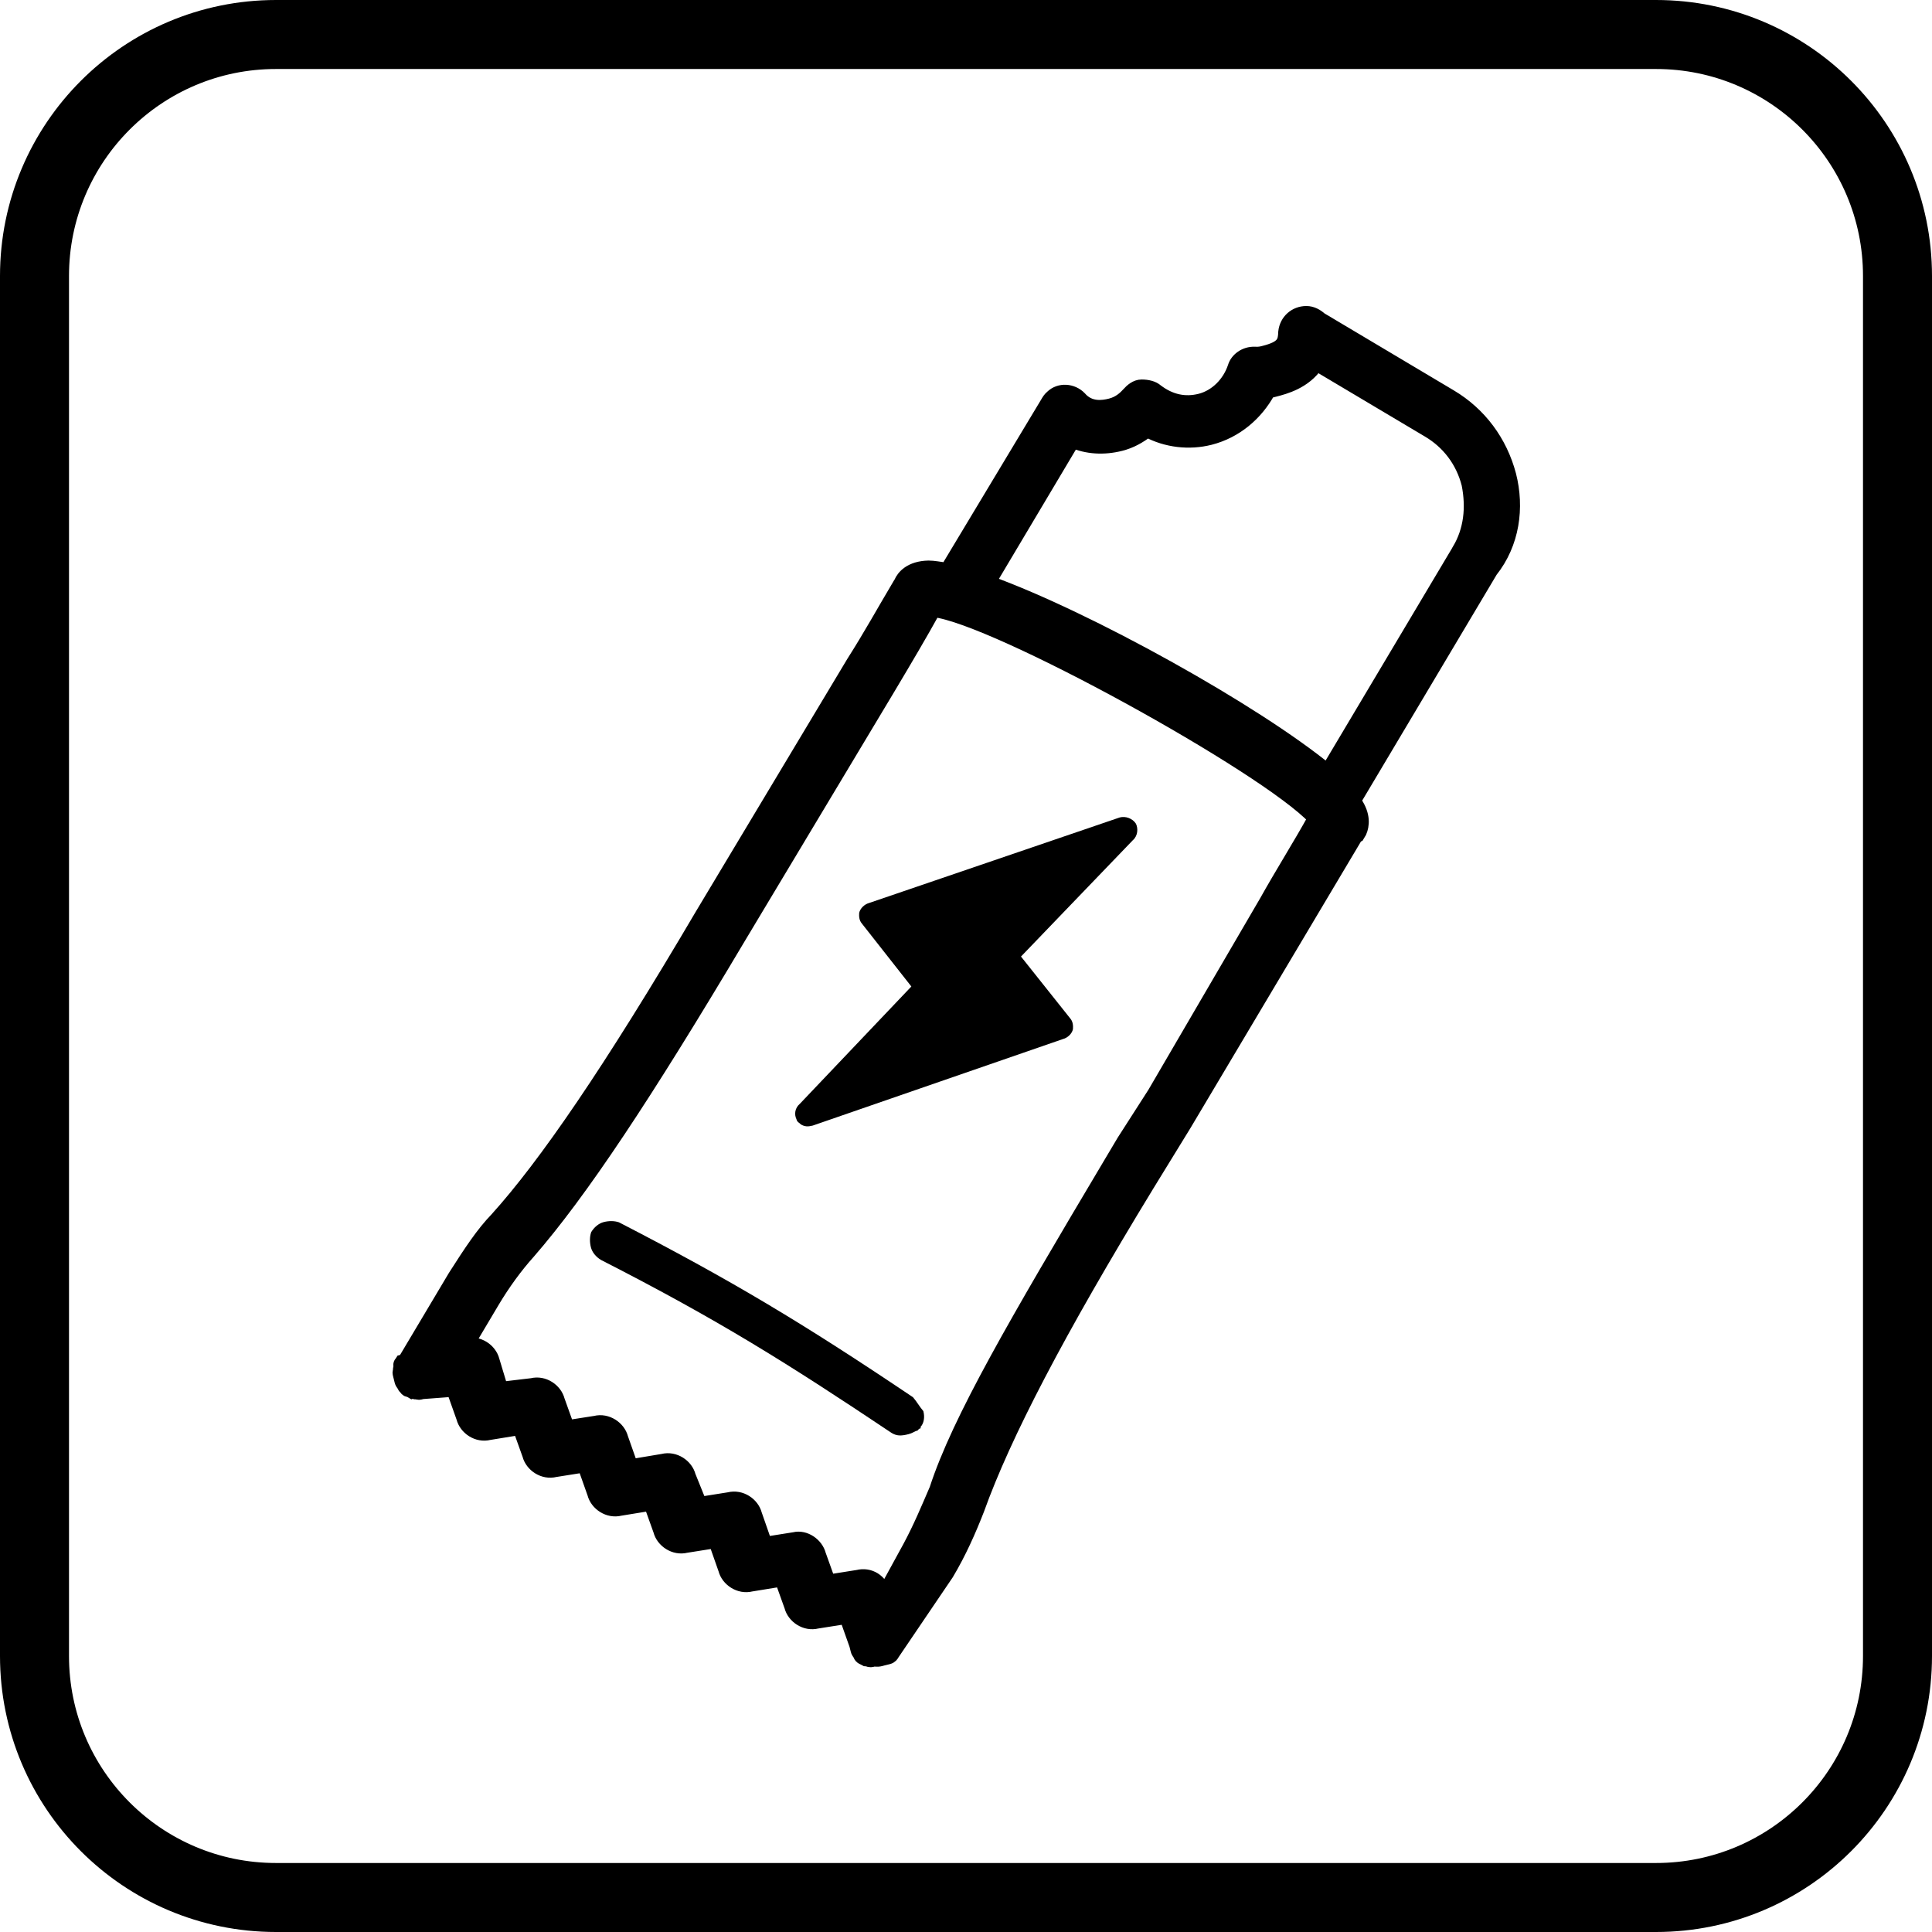 <?xml version="1.0" encoding="utf-8"?>
<svg xmlns="http://www.w3.org/2000/svg" width="28" height="28" viewBox="0 0 28 28" fill="none">
<g clip-path="url(#clip0_10435_21)">
<path d="M24 0.5H4C2.067 0.5 0.5 2.067 0.5 4V24C0.5 25.933 2.067 27.5 4 27.5H24C25.933 27.5 27.5 25.933 27.5 24V4C27.5 2.067 25.933 0.5 24 0.5Z" stroke="black"/>
<path d="M8.971 17.715C8.905 17.692 8.825 17.692 8.75 17.711C8.676 17.73 8.61 17.787 8.568 17.857C8.545 17.923 8.545 18.003 8.564 18.078C8.583 18.152 8.64 18.218 8.71 18.26C10.409 19.128 11.407 19.754 12.923 20.768C12.994 20.81 13.055 20.814 13.167 20.785C13.224 20.771 13.256 20.743 13.294 20.733C13.313 20.728 13.308 20.71 13.327 20.705C13.346 20.7 13.346 20.7 13.341 20.681C13.388 20.629 13.406 20.545 13.382 20.451C13.326 20.386 13.288 20.315 13.232 20.25C11.616 19.162 10.581 18.546 8.971 17.715Z" fill="black"/>
<mask id="path-3-outside-1_10435_21" maskUnits="userSpaceOnUse" x="1.702" y="2.946" width="24.06" height="23.336" fill="black">
<rect fill="white" x="1.702" y="2.946" width="24.06" height="23.336"/>
<path d="M21.019 5.744L19.136 4.623C19.084 4.576 19.014 4.535 18.933 4.535C18.774 4.535 18.642 4.649 18.625 4.814C18.62 4.955 18.602 5.039 18.321 5.11C18.283 5.12 18.246 5.129 18.184 5.125C18.043 5.12 17.926 5.21 17.893 5.318C17.814 5.558 17.623 5.746 17.397 5.804C17.172 5.861 16.96 5.815 16.762 5.665C16.71 5.618 16.626 5.6 16.545 5.6C16.466 5.6 16.4 5.657 16.354 5.709C16.307 5.761 16.227 5.841 16.096 5.874C15.983 5.903 15.79 5.932 15.649 5.768C15.541 5.656 15.357 5.642 15.245 5.751C15.212 5.779 15.198 5.803 15.171 5.849L13.724 8.256C13.62 8.242 13.535 8.224 13.456 8.224C13.198 8.23 13.09 8.357 13.053 8.447C13.038 8.47 13.038 8.47 13.043 8.489L13.024 8.494C12.814 8.847 12.609 9.219 12.366 9.6L10.176 13.253C8.836 15.531 7.901 16.887 7.199 17.665C6.993 17.878 6.821 18.141 6.592 18.499L5.863 19.723L5.826 19.733C5.812 19.756 5.793 19.761 5.803 19.799C5.807 19.818 5.789 19.822 5.798 19.86C5.784 19.884 5.789 19.903 5.794 19.922L5.817 20.015C5.827 20.053 5.851 20.067 5.855 20.085C5.86 20.104 5.884 20.118 5.884 20.118C5.888 20.137 5.912 20.151 5.931 20.146C5.954 20.159 5.954 20.159 5.977 20.173C5.996 20.168 6.001 20.187 6.039 20.178C6.062 20.192 6.081 20.187 6.1 20.182L6.119 20.177L6.57 20.143L6.713 20.546C6.751 20.696 6.92 20.813 7.089 20.77L7.531 20.698L7.669 21.083C7.707 21.233 7.876 21.35 8.046 21.307L8.468 21.24L8.611 21.644C8.649 21.794 8.819 21.911 8.988 21.868L9.429 21.796L9.567 22.181C9.605 22.331 9.775 22.448 9.944 22.405L10.367 22.338L10.509 22.742C10.547 22.892 10.717 23.009 10.886 22.966L11.328 22.894L11.466 23.279C11.504 23.429 11.673 23.546 11.842 23.503L12.265 23.436L12.408 23.839L12.427 23.914C12.436 23.952 12.46 23.966 12.464 23.984C12.474 24.022 12.517 24.031 12.54 24.044C12.559 24.04 12.564 24.059 12.583 24.054C12.606 24.068 12.625 24.063 12.662 24.054C12.681 24.049 12.705 24.063 12.761 24.049L12.798 24.039L12.855 24.025L12.874 24.02C12.912 24.01 12.926 23.987 12.939 23.963L13.724 22.805C13.906 22.499 14.046 22.184 14.167 21.873C14.553 20.797 15.332 19.3 16.63 17.172L17.168 16.296L19.647 12.13C19.666 12.125 19.661 12.106 19.68 12.101L19.708 12.054C19.746 11.965 19.768 11.819 19.641 11.631C19.641 11.631 19.636 11.612 19.617 11.617L21.607 8.274C21.925 7.874 21.994 7.357 21.874 6.887C21.745 6.399 21.444 5.997 21.019 5.744ZM18.344 13.078L16.729 15.846L16.285 16.538L16.103 16.844C14.716 19.175 13.895 20.582 13.569 21.584C13.443 21.876 13.332 22.143 13.182 22.422L12.814 23.095C12.766 22.907 12.601 22.809 12.432 22.852L12.009 22.919L11.871 22.534C11.833 22.384 11.664 22.267 11.513 22.305L11.091 22.372L10.944 21.95C10.906 21.8 10.737 21.683 10.567 21.726L10.145 21.793L9.984 21.394C9.946 21.244 9.776 21.127 9.607 21.17L9.147 21.247L9.005 20.844C8.967 20.694 8.797 20.576 8.628 20.619L8.224 20.682L8.086 20.297C8.048 20.147 7.879 20.03 7.71 20.073L7.263 20.126L7.14 19.718C7.102 19.568 6.933 19.451 6.764 19.494L7.142 18.858C7.296 18.6 7.474 18.355 7.661 18.147C8.418 17.276 9.344 15.882 10.702 13.598L12.878 9.969C13.117 9.568 13.34 9.192 13.532 8.844C14.415 8.94 18.341 11.1 19.053 11.859C18.849 12.23 18.592 12.635 18.344 13.078L18.344 13.078ZM21.145 7.971L19.239 11.172C18.179 10.302 15.76 8.958 14.33 8.441L15.549 6.393C15.752 6.482 15.995 6.499 16.239 6.437C16.39 6.399 16.512 6.328 16.629 6.239C16.906 6.388 17.235 6.425 17.536 6.349C17.911 6.253 18.207 5.998 18.384 5.674L18.478 5.65C18.609 5.616 18.91 5.54 19.082 5.277L20.706 6.243C20.988 6.411 21.196 6.678 21.282 7.016C21.35 7.359 21.313 7.688 21.145 7.97L21.145 7.971Z"/>
</mask>
<path d="M21.019 5.744L19.136 4.623C19.084 4.576 19.014 4.535 18.933 4.535C18.774 4.535 18.642 4.649 18.625 4.814C18.62 4.955 18.602 5.039 18.321 5.11C18.283 5.12 18.246 5.129 18.184 5.125C18.043 5.12 17.926 5.21 17.893 5.318C17.814 5.558 17.623 5.746 17.397 5.804C17.172 5.861 16.96 5.815 16.762 5.665C16.71 5.618 16.626 5.6 16.545 5.6C16.466 5.6 16.4 5.657 16.354 5.709C16.307 5.761 16.227 5.841 16.096 5.874C15.983 5.903 15.79 5.932 15.649 5.768C15.541 5.656 15.357 5.642 15.245 5.751C15.212 5.779 15.198 5.803 15.171 5.849L13.724 8.256C13.62 8.242 13.535 8.224 13.456 8.224C13.198 8.23 13.09 8.357 13.053 8.447C13.038 8.47 13.038 8.47 13.043 8.489L13.024 8.494C12.814 8.847 12.609 9.219 12.366 9.6L10.176 13.253C8.836 15.531 7.901 16.887 7.199 17.665C6.993 17.878 6.821 18.141 6.592 18.499L5.863 19.723L5.826 19.733C5.812 19.756 5.793 19.761 5.803 19.799C5.807 19.818 5.789 19.822 5.798 19.86C5.784 19.884 5.789 19.903 5.794 19.922L5.817 20.015C5.827 20.053 5.851 20.067 5.855 20.085C5.86 20.104 5.884 20.118 5.884 20.118C5.888 20.137 5.912 20.151 5.931 20.146C5.954 20.159 5.954 20.159 5.977 20.173C5.996 20.168 6.001 20.187 6.039 20.178C6.062 20.192 6.081 20.187 6.1 20.182L6.119 20.177L6.57 20.143L6.713 20.546C6.751 20.696 6.92 20.813 7.089 20.77L7.531 20.698L7.669 21.083C7.707 21.233 7.876 21.35 8.046 21.307L8.468 21.24L8.611 21.644C8.649 21.794 8.819 21.911 8.988 21.868L9.429 21.796L9.567 22.181C9.605 22.331 9.775 22.448 9.944 22.405L10.367 22.338L10.509 22.742C10.547 22.892 10.717 23.009 10.886 22.966L11.328 22.894L11.466 23.279C11.504 23.429 11.673 23.546 11.842 23.503L12.265 23.436L12.408 23.839L12.427 23.914C12.436 23.952 12.46 23.966 12.464 23.984C12.474 24.022 12.517 24.031 12.54 24.044C12.559 24.04 12.564 24.059 12.583 24.054C12.606 24.068 12.625 24.063 12.662 24.054C12.681 24.049 12.705 24.063 12.761 24.049L12.798 24.039L12.855 24.025L12.874 24.02C12.912 24.01 12.926 23.987 12.939 23.963L13.724 22.805C13.906 22.499 14.046 22.184 14.167 21.873C14.553 20.797 15.332 19.3 16.63 17.172L17.168 16.296L19.647 12.13C19.666 12.125 19.661 12.106 19.68 12.101L19.708 12.054C19.746 11.965 19.768 11.819 19.641 11.631C19.641 11.631 19.636 11.612 19.617 11.617L21.607 8.274C21.925 7.874 21.994 7.357 21.874 6.887C21.745 6.399 21.444 5.997 21.019 5.744ZM18.344 13.078L16.729 15.846L16.285 16.538L16.103 16.844C14.716 19.175 13.895 20.582 13.569 21.584C13.443 21.876 13.332 22.143 13.182 22.422L12.814 23.095C12.766 22.907 12.601 22.809 12.432 22.852L12.009 22.919L11.871 22.534C11.833 22.384 11.664 22.267 11.513 22.305L11.091 22.372L10.944 21.95C10.906 21.8 10.737 21.683 10.567 21.726L10.145 21.793L9.984 21.394C9.946 21.244 9.776 21.127 9.607 21.17L9.147 21.247L9.005 20.844C8.967 20.694 8.797 20.576 8.628 20.619L8.224 20.682L8.086 20.297C8.048 20.147 7.879 20.03 7.71 20.073L7.263 20.126L7.14 19.718C7.102 19.568 6.933 19.451 6.764 19.494L7.142 18.858C7.296 18.6 7.474 18.355 7.661 18.147C8.418 17.276 9.344 15.882 10.702 13.598L12.878 9.969C13.117 9.568 13.34 9.192 13.532 8.844C14.415 8.94 18.341 11.1 19.053 11.859C18.849 12.23 18.592 12.635 18.344 13.078L18.344 13.078ZM21.145 7.971L19.239 11.172C18.179 10.302 15.76 8.958 14.33 8.441L15.549 6.393C15.752 6.482 15.995 6.499 16.239 6.437C16.39 6.399 16.512 6.328 16.629 6.239C16.906 6.388 17.235 6.425 17.536 6.349C17.911 6.253 18.207 5.998 18.384 5.674L18.478 5.65C18.609 5.616 18.91 5.54 19.082 5.277L20.706 6.243C20.988 6.411 21.196 6.678 21.282 7.016C21.35 7.359 21.313 7.688 21.145 7.97L21.145 7.971Z" fill="black"/>
<path d="M21.019 5.744L19.136 4.623C19.084 4.576 19.014 4.535 18.933 4.535C18.774 4.535 18.642 4.649 18.625 4.814C18.62 4.955 18.602 5.039 18.321 5.11C18.283 5.12 18.246 5.129 18.184 5.125C18.043 5.12 17.926 5.21 17.893 5.318C17.814 5.558 17.623 5.746 17.397 5.804C17.172 5.861 16.96 5.815 16.762 5.665C16.71 5.618 16.626 5.6 16.545 5.6C16.466 5.6 16.4 5.657 16.354 5.709C16.307 5.761 16.227 5.841 16.096 5.874C15.983 5.903 15.79 5.932 15.649 5.768C15.541 5.656 15.357 5.642 15.245 5.751C15.212 5.779 15.198 5.803 15.171 5.849L13.724 8.256C13.62 8.242 13.535 8.224 13.456 8.224C13.198 8.23 13.09 8.357 13.053 8.447C13.038 8.47 13.038 8.47 13.043 8.489L13.024 8.494C12.814 8.847 12.609 9.219 12.366 9.6L10.176 13.253C8.836 15.531 7.901 16.887 7.199 17.665C6.993 17.878 6.821 18.141 6.592 18.499L5.863 19.723L5.826 19.733C5.812 19.756 5.793 19.761 5.803 19.799C5.807 19.818 5.789 19.822 5.798 19.86C5.784 19.884 5.789 19.903 5.794 19.922L5.817 20.015C5.827 20.053 5.851 20.067 5.855 20.085C5.86 20.104 5.884 20.118 5.884 20.118C5.888 20.137 5.912 20.151 5.931 20.146C5.954 20.159 5.954 20.159 5.977 20.173C5.996 20.168 6.001 20.187 6.039 20.178C6.062 20.192 6.081 20.187 6.1 20.182L6.119 20.177L6.57 20.143L6.713 20.546C6.751 20.696 6.92 20.813 7.089 20.77L7.531 20.698L7.669 21.083C7.707 21.233 7.876 21.35 8.046 21.307L8.468 21.24L8.611 21.644C8.649 21.794 8.819 21.911 8.988 21.868L9.429 21.796L9.567 22.181C9.605 22.331 9.775 22.448 9.944 22.405L10.367 22.338L10.509 22.742C10.547 22.892 10.717 23.009 10.886 22.966L11.328 22.894L11.466 23.279C11.504 23.429 11.673 23.546 11.842 23.503L12.265 23.436L12.408 23.839L12.427 23.914C12.436 23.952 12.46 23.966 12.464 23.984C12.474 24.022 12.517 24.031 12.54 24.044C12.559 24.04 12.564 24.059 12.583 24.054C12.606 24.068 12.625 24.063 12.662 24.054C12.681 24.049 12.705 24.063 12.761 24.049L12.798 24.039L12.855 24.025L12.874 24.02C12.912 24.01 12.926 23.987 12.939 23.963L13.724 22.805C13.906 22.499 14.046 22.184 14.167 21.873C14.553 20.797 15.332 19.3 16.63 17.172L17.168 16.296L19.647 12.13C19.666 12.125 19.661 12.106 19.68 12.101L19.708 12.054C19.746 11.965 19.768 11.819 19.641 11.631C19.641 11.631 19.636 11.612 19.617 11.617L21.607 8.274C21.925 7.874 21.994 7.357 21.874 6.887C21.745 6.399 21.444 5.997 21.019 5.744ZM18.344 13.078L16.729 15.846L16.285 16.538L16.103 16.844C14.716 19.175 13.895 20.582 13.569 21.584C13.443 21.876 13.332 22.143 13.182 22.422L12.814 23.095C12.766 22.907 12.601 22.809 12.432 22.852L12.009 22.919L11.871 22.534C11.833 22.384 11.664 22.267 11.513 22.305L11.091 22.372L10.944 21.95C10.906 21.8 10.737 21.683 10.567 21.726L10.145 21.793L9.984 21.394C9.946 21.244 9.776 21.127 9.607 21.17L9.147 21.247L9.005 20.844C8.967 20.694 8.797 20.576 8.628 20.619L8.224 20.682L8.086 20.297C8.048 20.147 7.879 20.03 7.71 20.073L7.263 20.126L7.14 19.718C7.102 19.568 6.933 19.451 6.764 19.494L7.142 18.858C7.296 18.6 7.474 18.355 7.661 18.147C8.418 17.276 9.344 15.882 10.702 13.598L12.878 9.969C13.117 9.568 13.34 9.192 13.532 8.844C14.415 8.94 18.341 11.1 19.053 11.859C18.849 12.23 18.592 12.635 18.344 13.078L18.344 13.078ZM21.145 7.971L19.239 11.172C18.179 10.302 15.76 8.958 14.33 8.441L15.549 6.393C15.752 6.482 15.995 6.499 16.239 6.437C16.39 6.399 16.512 6.328 16.629 6.239C16.906 6.388 17.235 6.425 17.536 6.349C17.911 6.253 18.207 5.998 18.384 5.674L18.478 5.65C18.609 5.616 18.91 5.54 19.082 5.277L20.706 6.243C20.988 6.411 21.196 6.678 21.282 7.016C21.35 7.359 21.313 7.688 21.145 7.97L21.145 7.971Z" stroke="black" stroke-width="0.2" mask="url(#path-3-outside-1_10435_21)"/>
<path d="M16.228 11.847L12.598 13.086C12.527 13.105 12.466 13.166 12.452 13.23C12.449 13.276 12.449 13.337 12.492 13.386L13.208 14.297L11.592 15.997C11.517 16.061 11.51 16.154 11.543 16.221C11.553 16.265 11.586 16.271 11.607 16.296C11.661 16.328 11.707 16.331 11.778 16.313L15.404 15.059C15.475 15.041 15.536 14.98 15.55 14.916C15.553 14.869 15.553 14.809 15.51 14.759L14.797 13.863L16.418 12.177C16.492 12.113 16.496 12.006 16.463 11.938C16.413 11.86 16.313 11.825 16.228 11.847Z" fill="black"/>
</g>
<defs>
<clipPath id="clip0_10435_21">
<rect width="28" height="28" fill="white"/>
</clipPath>
</defs>
</svg>